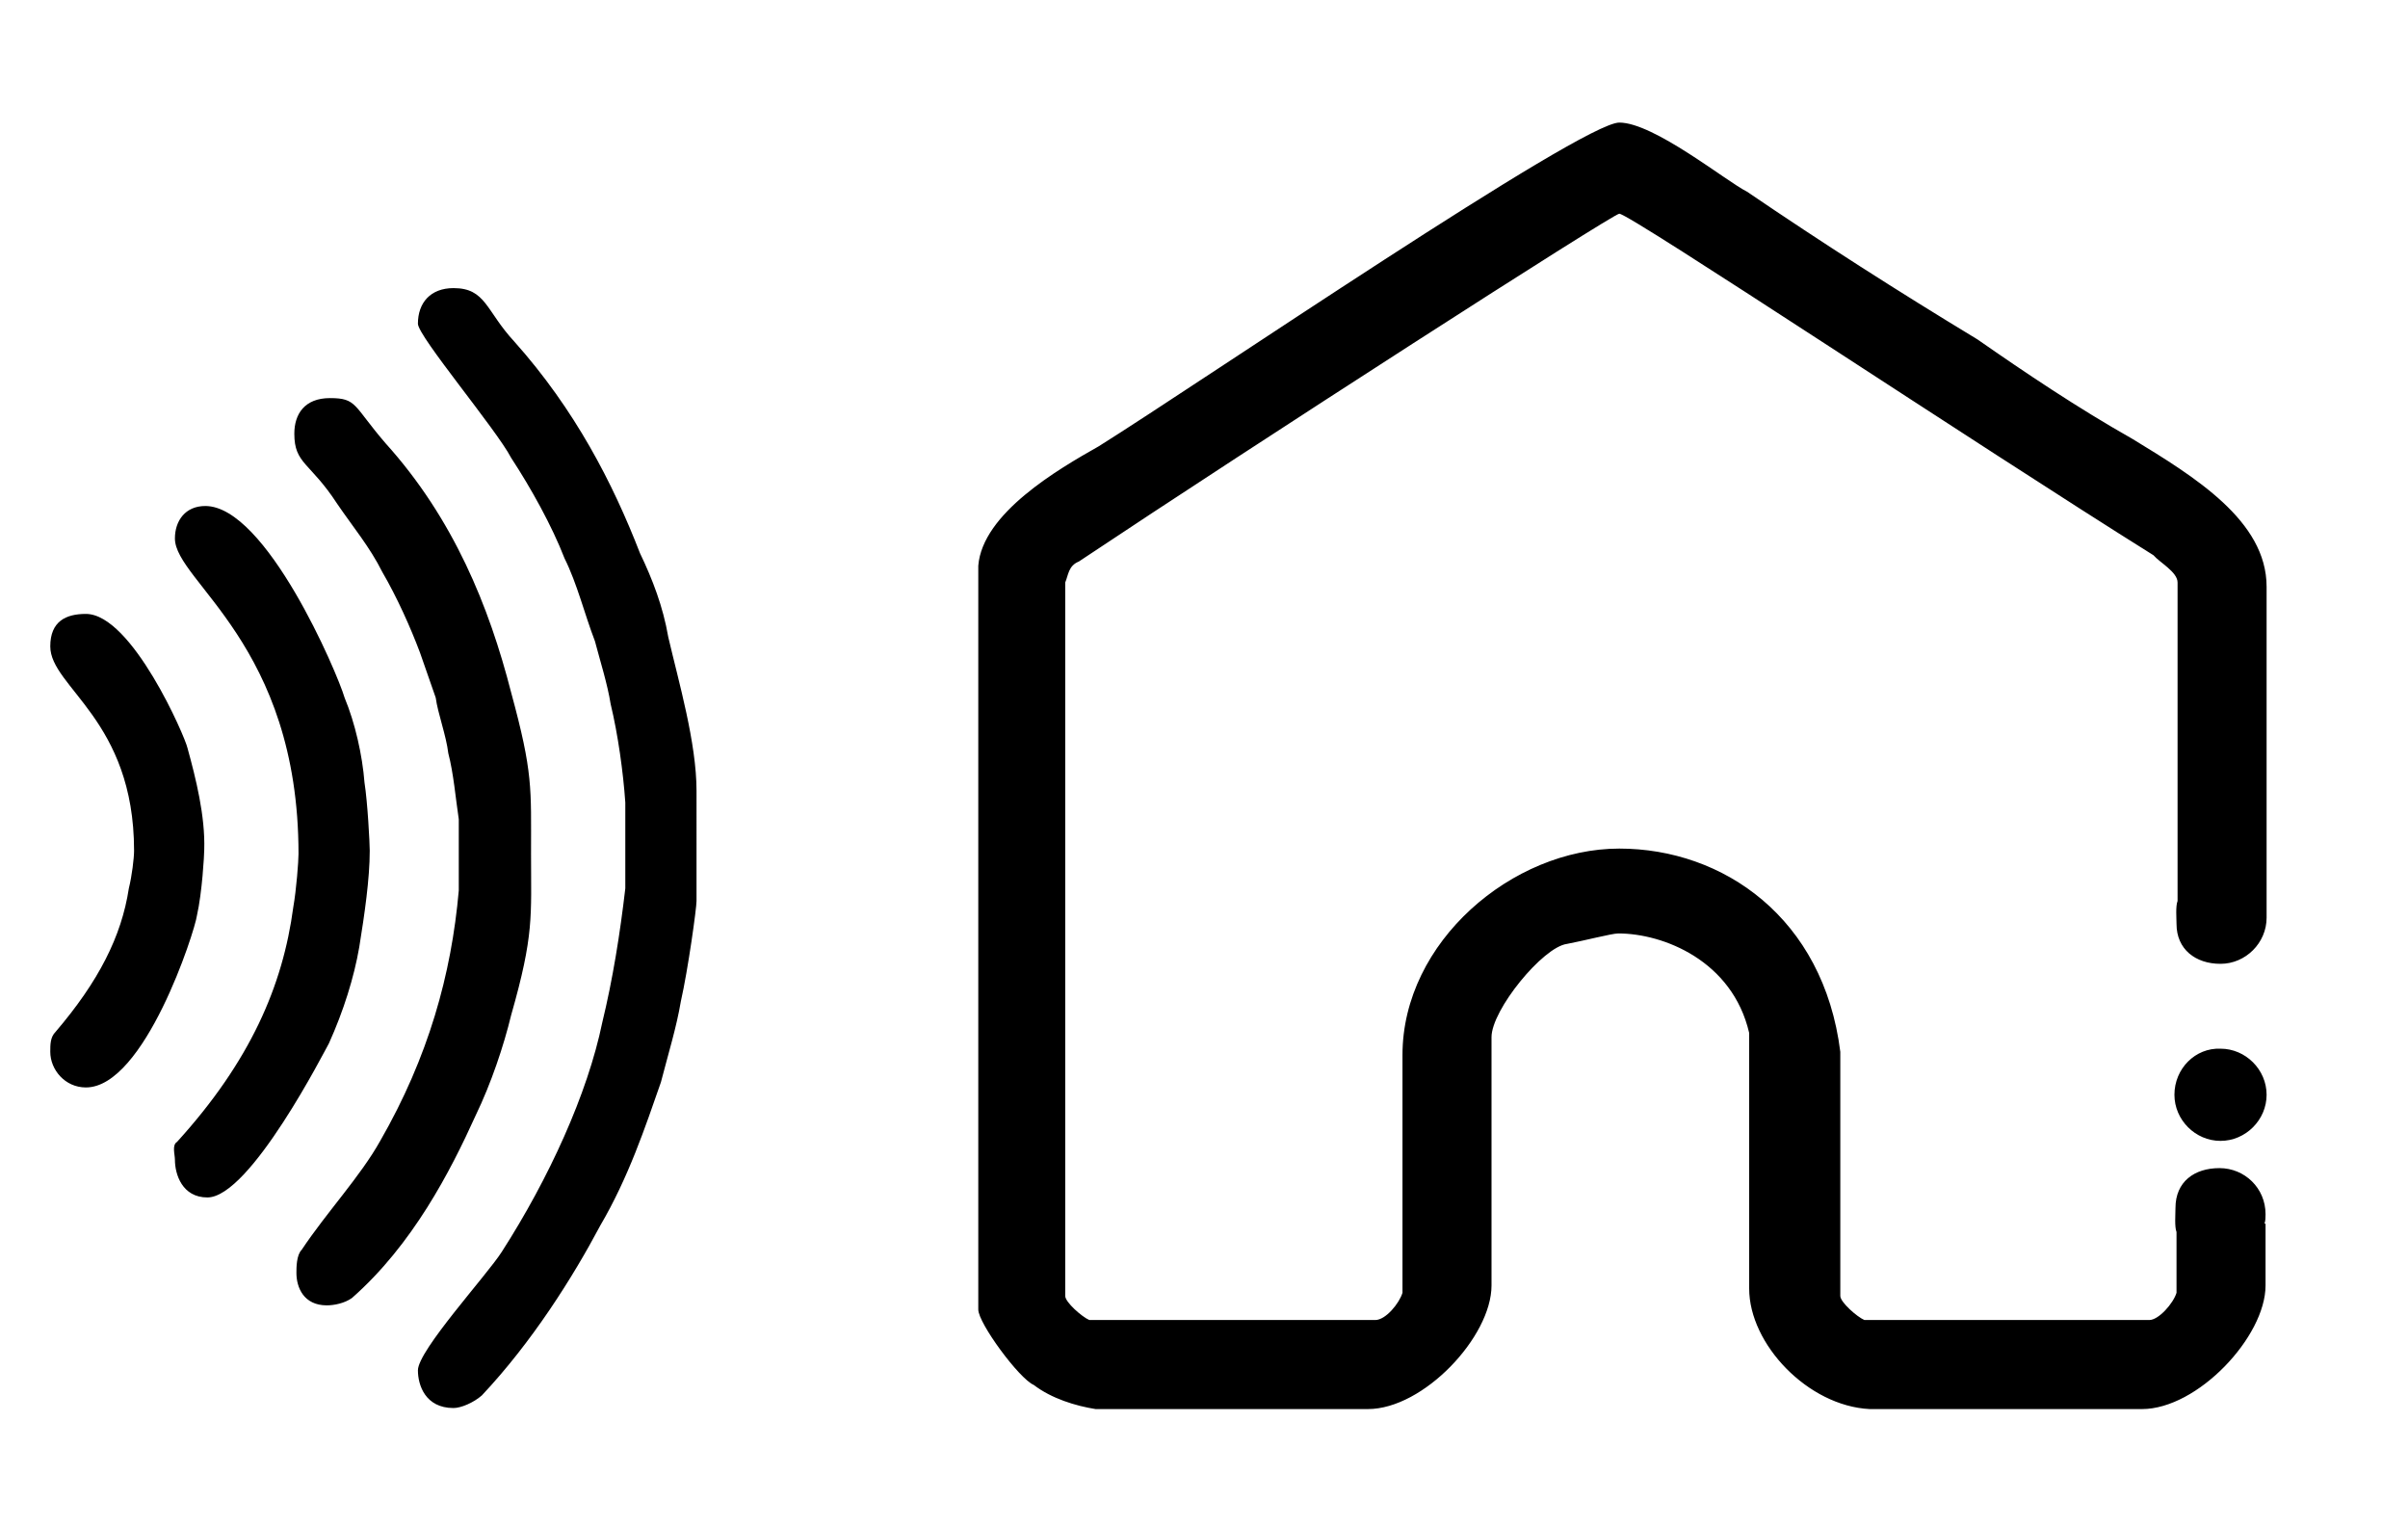 <?xml version="1.0" encoding="UTF-8"?>
<!-- Generator: Adobe Illustrator 24.1.2, SVG Export Plug-In . SVG Version: 6.00 Build 0)  -->
<svg xmlns="http://www.w3.org/2000/svg" xmlns:xlink="http://www.w3.org/1999/xlink" version="1.1" id="Capa_1" x="0px" y="0px" viewBox="0 0 229.9 145.8" style="enable-background:new 0 0 229.9 145.8;" xml:space="preserve">
<style type="text/css">
	.st0{fill-rule:evenodd;clip-rule:evenodd;}
	.st1{fill-rule:evenodd;clip-rule:evenodd;fill:#FFFFFF;}
</style>
<path class="st0" d="M17.9,71.4c-0.2-1-5.3-12.8-9.7-12.8c-1.9,0-3.4,0.7-3.4,3.1c0,3.9,8,7,8,19.5c0,0.7-0.2,2.4-0.5,3.6  c-0.7,4.6-2.9,8.9-7,13.7c-0.5,0.5-0.5,1.2-0.5,1.9c0,1.7,1.4,3.4,3.4,3.4c5.6,0,10.4-14.9,10.6-16.4c0.5-2.2,0.7-5.8,0.7-6.3  C19.6,77.9,18.7,74.3,17.9,71.4z M32.9,66.6c-0.7-2.4-7.5-18.3-13.3-18.3c-1.9,0-2.9,1.4-2.9,3.1c0,4.1,11.8,10.1,11.8,30.1  c0,0.7-0.2,3.4-0.5,5.1c-1,7.5-4.1,14.7-11.1,22.4c-0.5,0.3-0.2,1.2-0.2,1.7c0,1.4,0.7,3.6,3.1,3.6c4.1,0,11.3-14.2,11.6-14.7  c1.4-3.1,2.4-6.3,2.9-9.2c0.5-3.1,1-6.5,1-9.2c0-0.7-0.2-4.6-0.5-6.5C34.6,72.1,33.9,69,32.9,66.6z M36.8,42.3  c-3.1-3.6-2.7-4.3-5.3-4.3c-2.4,0-3.4,1.5-3.4,3.4c0,2.9,1.5,2.7,4.1,6.7c1.5,2.2,3.1,4.1,4.3,6.5c1.4,2.4,2.7,5.3,3.6,7.7l1.5,4.3  c0.2,1.5,1,3.6,1.2,5.3c0.5,1.9,0.7,4.3,1,6.3v6.8c-0.7,8-2.9,15.9-7.5,23.9c-1.9,3.4-5.1,6.8-7.5,10.4c-0.5,0.5-0.5,1.7-0.5,2.2  c0,1.4,0.7,3.1,2.9,3.1c0.7,0,1.7-0.2,2.4-0.7c5.8-5.1,9.4-12.1,11.8-17.4c1.5-3.1,2.7-6.7,3.4-9.6c2.2-7.7,1.9-9.4,1.9-15.4  c0-6.3,0.2-7.7-1.9-15.4C46.7,57.9,43.3,49.5,36.8,42.3z M49.1,32.6c-2.7-2.9-2.7-5.1-5.8-5.1c-2.2,0-3.4,1.4-3.4,3.4  c0,1.2,7.5,10.1,8.9,12.8c1.9,2.9,3.9,6.5,5.1,9.6c1.2,2.4,1.9,5.3,2.9,7.9c0.5,1.9,1.2,4.1,1.5,6c0.7,2.9,1.2,6.5,1.4,9.4v8.2  c-0.5,4.3-1.2,8.7-2.2,12.8c-1.4,6.8-5.1,14.9-9.6,21.9c-1.4,2.2-8,9.4-8,11.3c0,1.4,0.7,3.6,3.4,3.6c0.7,0,1.9-0.5,2.7-1.2  c4.8-5.1,8.7-11.3,11.3-16.2c2.7-4.6,4.3-9.4,5.8-13.7c0.7-2.7,1.5-5.3,1.9-7.7c0.7-3.1,1.5-8.9,1.5-9.6V75.5  c0-4.6-1.7-10.4-2.7-14.7c-0.5-2.9-1.5-5.5-2.7-8C58.5,46.1,54.9,39.1,49.1,32.6z M205.6,53c0.6,0.7,2.3,1.6,2.3,2.6v30.4  c-0.2,0.5-0.1,1.7-0.1,2.2c0,2.4,1.8,3.8,4.2,3.8c2.4,0,4.4-2,4.4-4.4V56c0-6.3-6.9-10.5-12.8-14.1c-5.3-3-10.2-6.3-14.8-9.5  c-7.6-4.6-14.8-9.2-22-14.1c-2-1-8.9-6.6-12.2-6.6c-3.6,0-39.8,24.7-49.7,30.9C101,44.8,93.8,49,93.4,54v71c0,1.3,3.9,6.6,5.3,7.2  c1.7,1.3,4,2,5.9,2.3h26c5.3,0,11.8-6.9,11.8-11.8V99c0-2.6,4.9-8.6,7.2-8.9c1.6-0.3,4.3-1,4.9-1c4.3,0,10.9,2.6,12.5,9.5V123  c0,5.3,5.6,11.2,11.5,11.5h26c5.3,0,11.8-6.9,11.8-11.8v-5.9h-0.1c0.1-0.3,0.1-0.6,0.1-0.9c0-2.5-2-4.4-4.4-4.4  c-2.4,0-4.2,1.3-4.2,3.8c0,0.6-0.1,1.8,0.1,2.3v5.8c-0.3,1-1.7,2.6-2.6,2.6H178c-0.7-0.3-2.3-1.7-2.3-2.3v-23.3  c-1.6-12.8-11.2-19.4-21.1-19.4c-10.2,0-20.7,8.9-20.7,19.7v22.7c-0.3,1-1.6,2.6-2.6,2.6H104c-0.7-0.3-2.3-1.7-2.3-2.3V55.6  c0.3-0.7,0.3-1.6,1.3-2c16.8-11.2,51-33.2,51.6-33.2C155.6,20.4,188.8,42.5,205.6,53z M207.6,104.5c0,2.4,2,4.4,4.4,4.4  c2.4,0,4.4-2,4.4-4.4c0-2.4-2-4.4-4.4-4.4C209.6,100,207.6,102,207.6,104.5z"></path>
</svg>

